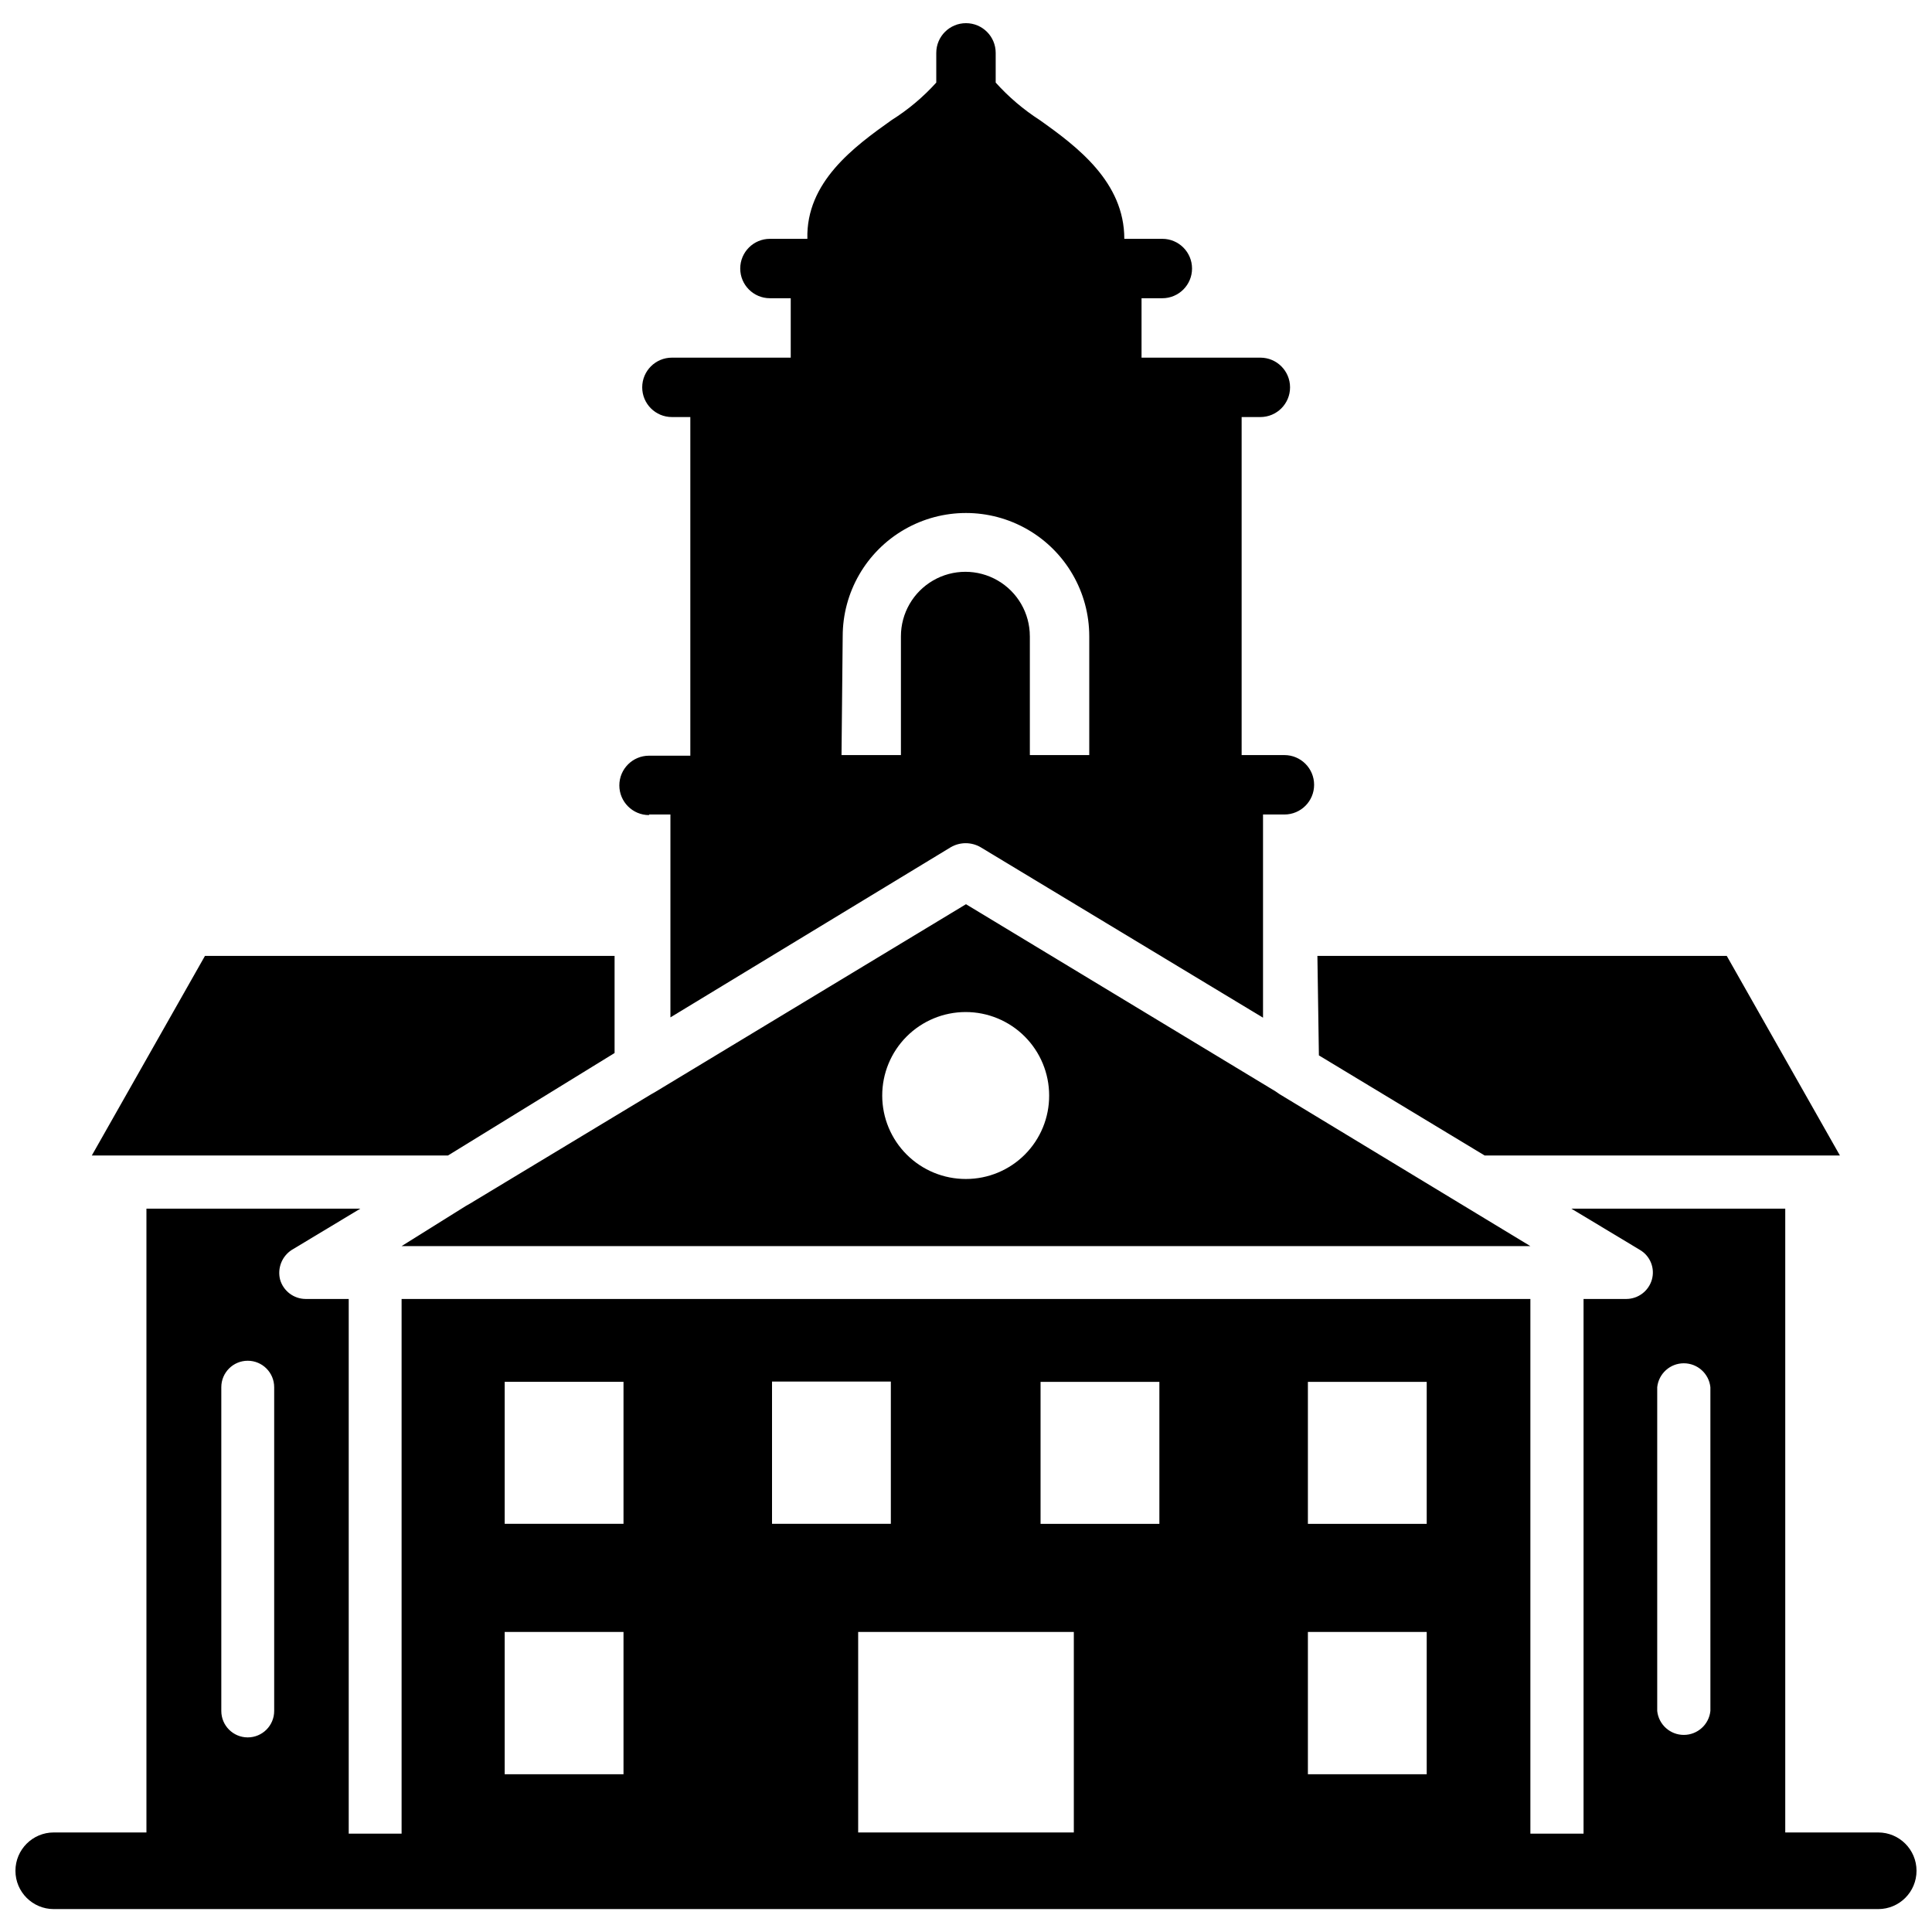 <?xml version="1.0" encoding="UTF-8"?>
<!-- Uploaded to: SVG Repo, www.svgrepo.com, Generator: SVG Repo Mixer Tools -->
<svg width="800px" height="800px" version="1.1" viewBox="144 144 512 512" xmlns="http://www.w3.org/2000/svg">
 <defs>
  <clipPath id="a">
   <path d="m148.09 464h503.81v186h-503.81z"/>
  </clipPath>
 </defs>
 <path d="m316 359.85h5.668v53.766l74.312-45.105c2.434-1.406 5.438-1.406 7.871 0l74.863 45.184v-53.844h5.668c4.348 0 7.871-3.523 7.871-7.871 0-4.348-3.523-7.875-7.871-7.875h-11.336v-89.582h4.961c4.348 0 7.871-3.523 7.871-7.871s-3.523-7.871-7.871-7.871h-31.488v-15.742h5.512l-0.004-0.004c4.348 0 7.875-3.523 7.875-7.871 0-4.348-3.527-7.871-7.875-7.871h-10.074c0-15.035-12.438-24.402-22.434-31.488h-0.004c-4.305-2.777-8.223-6.113-11.648-9.922v-7.871c0-4.348-3.523-7.871-7.871-7.871s-7.875 3.523-7.875 7.871v7.871c-3.461 3.836-7.434 7.172-11.805 9.922-9.996 7.086-22.75 16.453-22.355 31.488h-9.922c-4.348 0-7.871 3.523-7.871 7.871 0 4.348 3.523 7.871 7.871 7.871h5.512v15.742h-31.488v0.004c-4.348 0-7.871 3.523-7.871 7.871s3.523 7.871 7.871 7.871h4.879v89.742h-10.941c-4.348 0-7.871 3.523-7.871 7.871 0 4.348 3.523 7.871 7.871 7.871zm51.324-47.23v-0.004c0-11.668 6.227-22.453 16.336-28.289 10.109-5.836 22.562-5.836 32.668 0 10.109 5.836 16.336 16.621 16.336 28.289v31.488h-15.742v-31.488h-0.004c0-6.102-3.254-11.742-8.539-14.793-5.285-3.051-11.797-3.051-17.082 0-5.285 3.051-8.543 8.691-8.543 14.793v31.488h-15.742z"/>
 <path d="m306.87 423.06v-25.742h-108.55l-29.992 52.902h94.387z"/>
 <path d="m482.02 433.22-82.023-49.594-82.344 49.75-1.102 0.629-48.02 28.973-1.102 0.629-17.004 10.625h299.14l-66.52-40.305zm-82.023 23.223c-5.871 0.02-11.512-2.293-15.676-6.434-4.164-4.137-6.512-9.762-6.523-15.633-0.016-5.871 2.305-11.508 6.449-15.668 4.144-4.16 9.773-6.5 15.645-6.508 5.871-0.008 11.504 2.32 15.656 6.469 4.156 4.152 6.488 9.781 6.488 15.652 0.023 5.859-2.289 11.484-6.426 15.637-4.137 4.152-9.754 6.484-15.613 6.484z"/>
 <path d="m537.45 450.22h94.148l-29.992-52.902h-108.48l0.395 26.371z"/>
 <g clip-path="url(#a)">
  <path d="m641.75 629.62h-24.641v-165.31h-56.68l18.184 10.941c2.723 1.602 4.016 4.84 3.148 7.875-0.871 3.016-3.625 5.098-6.769 5.113h-11.336v141.7l-14.09 0.004v-141.7l-299.14-0.004v141.7l-14.012 0.004v-141.7l-11.414-0.004c-3.141-0.016-5.898-2.098-6.769-5.113-0.773-3.012 0.461-6.18 3.07-7.875l18.184-10.941h-56.68v165.31h-24.559c-5.609 0-10.156 4.547-10.156 10.156s4.547 10.152 10.156 10.152h483.5c5.606 0 10.152-4.543 10.152-10.152s-4.547-10.156-10.152-10.156zm-425.09-32.195c0 3.867-3.137 7.004-7.008 7.004-3.867 0-7.004-3.137-7.004-7.004v-85.805c0-3.871 3.137-7.008 7.004-7.008 3.871 0 7.008 3.137 7.008 7.008zm92.574 16.766h-31.488v-37.707h31.488zm0-66.359h-31.488v-37.629h31.488zm39.359-37.707h31.488v37.707h-31.488zm79.98 119.5h-57.152v-53.137h57.152zm22.672-81.789h-31.488v-37.629h31.488zm70.848 66.359h-31.488v-37.707h31.488zm0-66.359h-31.488v-37.629h31.488zm75.18 49.594h-0.004c-0.379 3.602-3.418 6.34-7.043 6.34s-6.664-2.738-7.047-6.34v-85.805c0.383-3.606 3.422-6.34 7.047-6.34s6.664 2.734 7.043 6.34z"/>
 </g>
</svg>